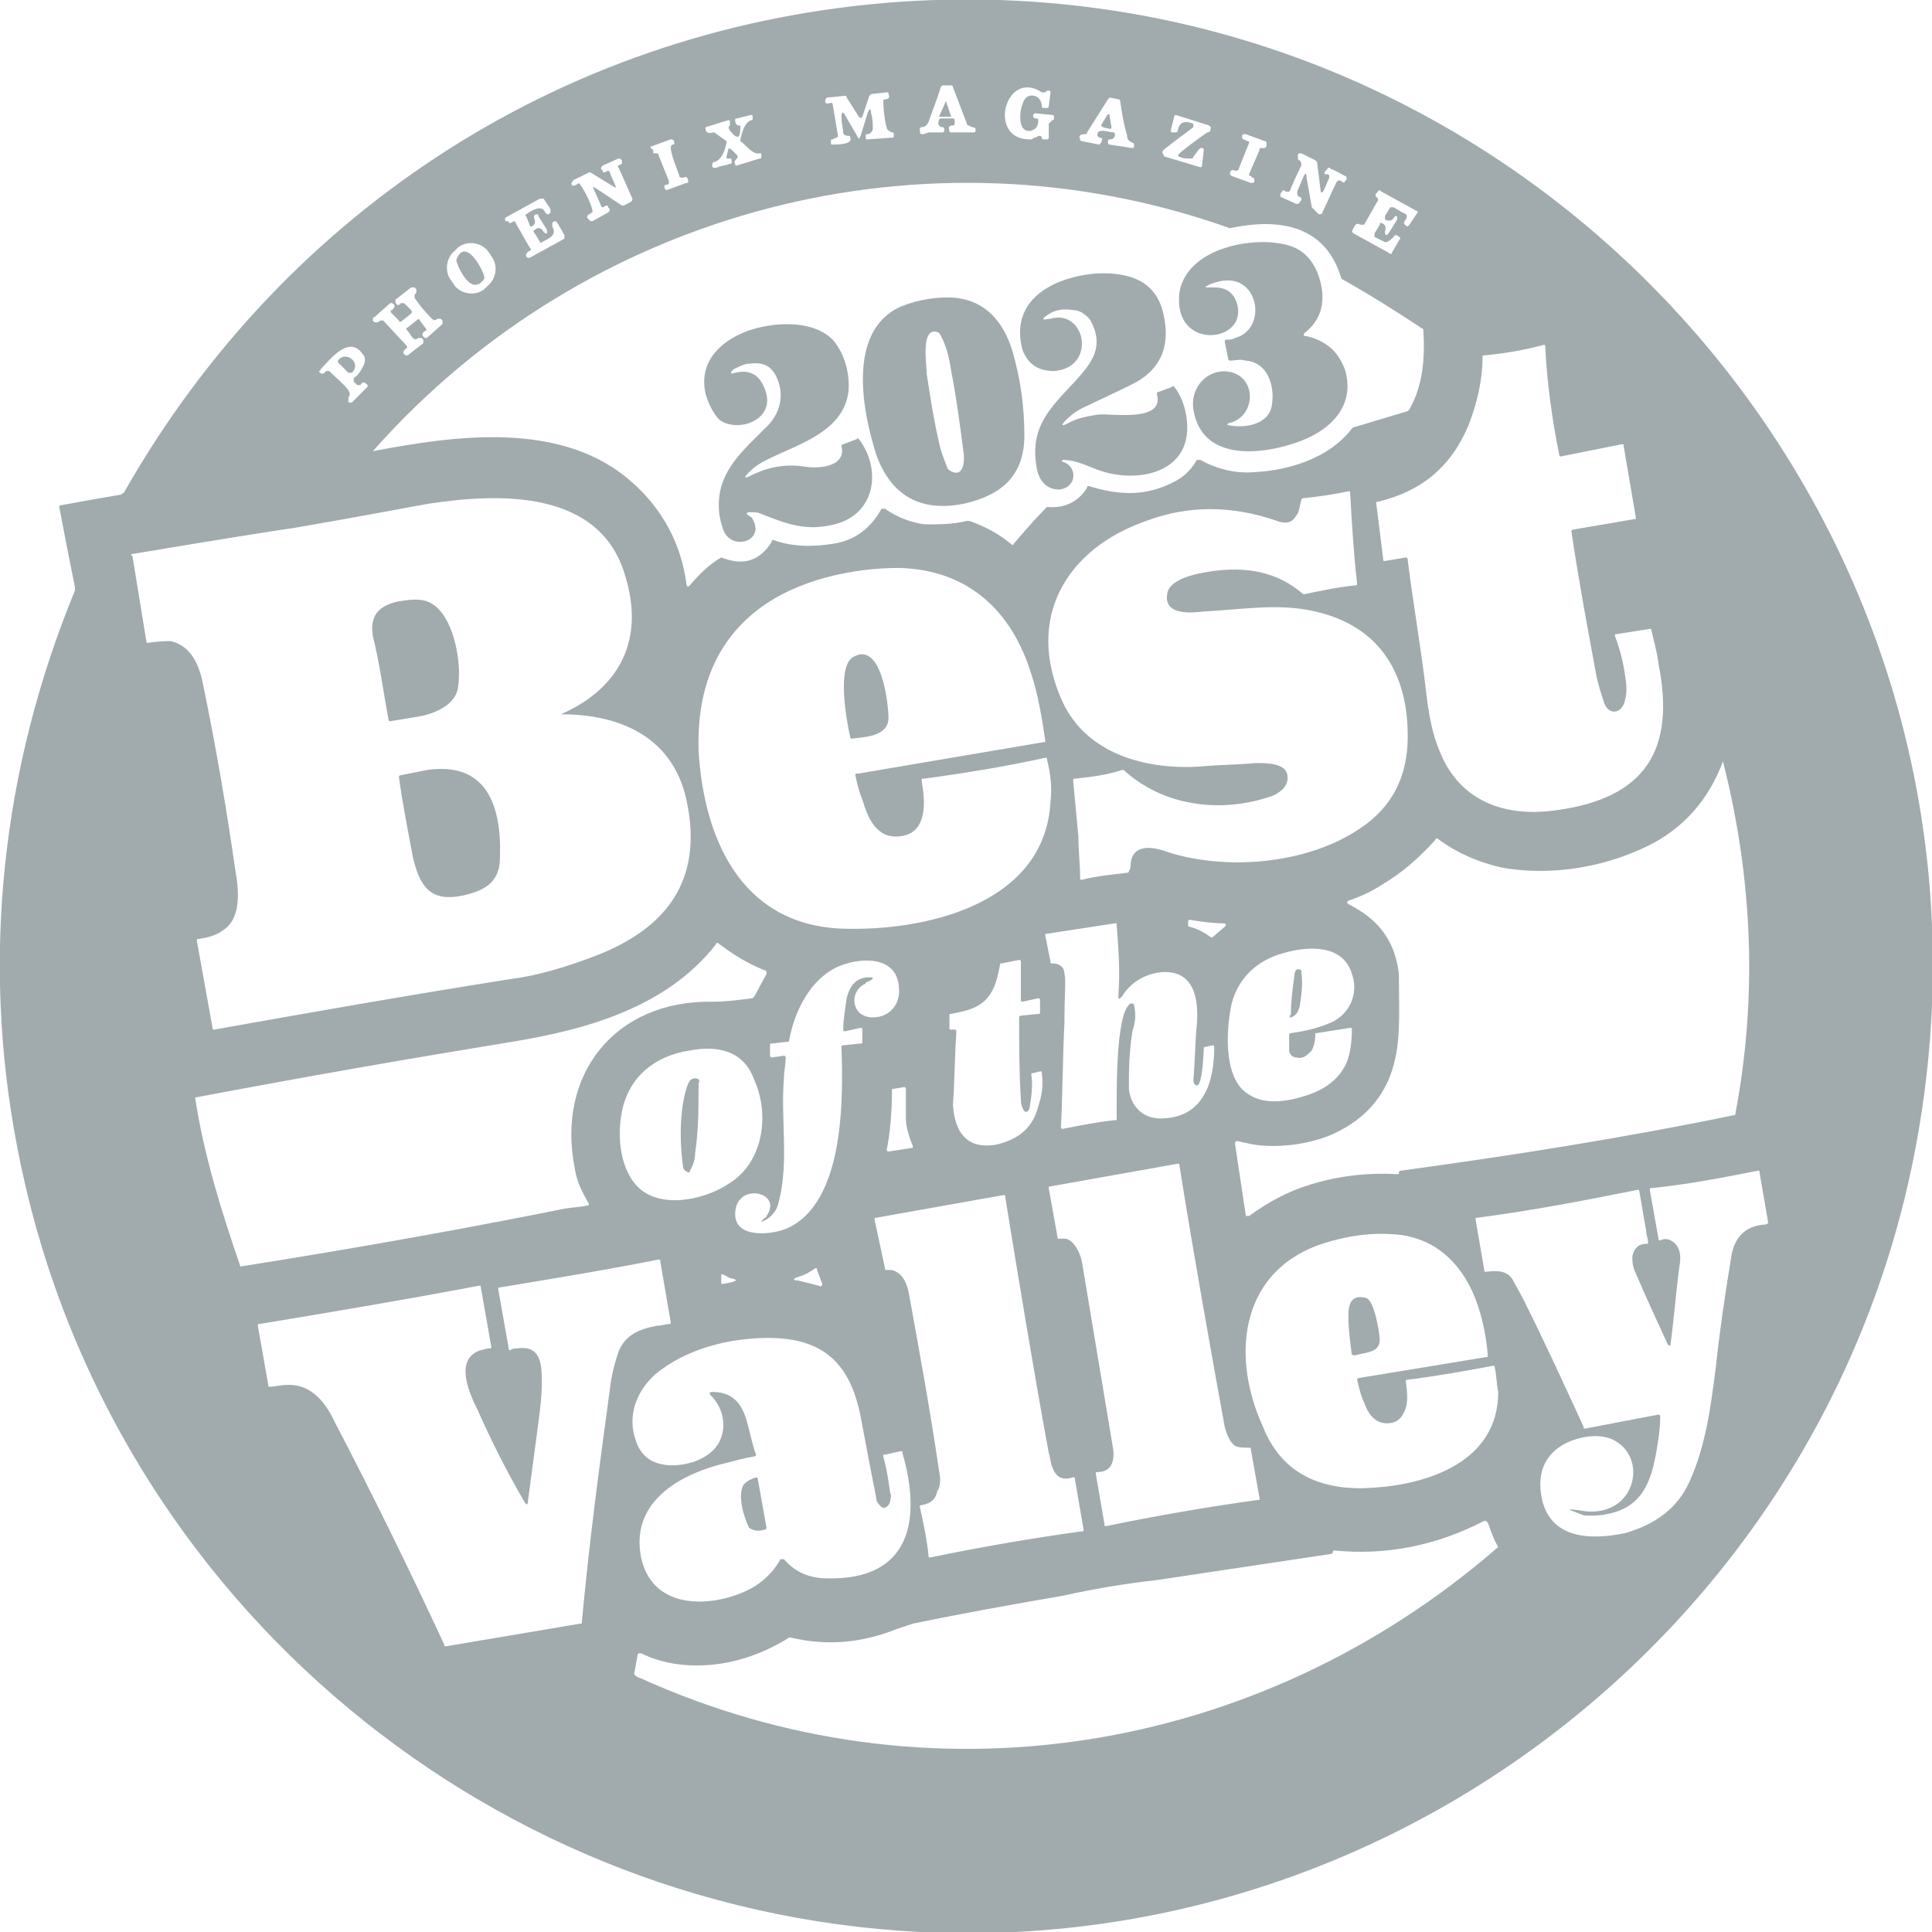 <?xml version="1.0" encoding="UTF-8"?> <svg xmlns="http://www.w3.org/2000/svg" xmlns:xlink="http://www.w3.org/1999/xlink" version="1.1" id="Layer_1" x="0px" y="0px" width="110.9px" height="110.9px" viewBox="0 0 110.9 110.9" xml:space="preserve"> <g> <path fill="#A1ABAE" d="M51.7,0.1C32.8,1.4,16.4,11.9,7.1,28.3c-0.1,0-0.1,0.1-0.2,0.1c-1.2,0.2-2.3,0.4-3.4,0.6c0,0,0,0,0,0 c-0.1,0-0.1,0.1-0.1,0.1c0.3,1.6,0.6,3.1,0.9,4.6c0,0.1,0,0.1,0,0.2C0.1,44.1-1.1,55.1,1,65.9c4.8,25.1,26.3,43.7,51.8,45 c28,1.4,52.9-18.7,57.4-46.4C116,29.2,87.3-2.3,51.7,0.1z M103.9,63.2C103.9,63.2,103.9,63.2,103.9,63.2 C103.9,63.2,103.9,63.2,103.9,63.2z M103.8,63.1C103.8,63.1,103.8,63.1,103.8,63.1C103.8,63.1,103.8,63.1,103.8,63.1z M103.8,63.1 C103.8,63.1,103.8,63.1,103.8,63.1C103.8,63.1,103.8,63.1,103.8,63.1z M103.7,63.1C103.8,63.1,103.8,63.1,103.7,63.1 C103.8,63.1,103.7,63.1,103.7,63.1C103.7,63.1,103.7,63.1,103.7,63.1z M101.2,70.3c-1,0.1-1.6,0.7-1.8,1.7 c-0.4,2.4-0.7,4.5-0.9,6.4C98.2,80.8,97.9,83,97,85c-0.7,1.6-2,2.5-3.7,3c-1.9,0.4-4.3,0.4-4.8-2c-0.3-1.5,0.2-2.7,1.7-3.3 c0.8-0.3,1.8-0.4,2.5,0c1.6,0.9,1.3,3.3-0.4,3.9c-0.5,0.2-1.1,0.2-1.6,0.1c-0.8-0.1-0.8-0.1,0,0.2c0.2,0.1,0.3,0.1,0.5,0.1 c0.3,0,0.7,0,1.1-0.1c2-0.4,2.5-1.9,2.8-3.7c0.1-0.6,0.2-1.2,0.2-1.9c0,0,0,0,0,0c0-0.1-0.1-0.1-0.1-0.1l-4.2,0.8 c-0.1,0-0.1,0-0.1-0.1c-1.1-2.4-2.2-4.8-3.4-7.2c-0.3-0.6-0.6-1.1-0.7-1.3c-0.3-0.4-0.7-0.5-1.5-0.4c0,0,0,0,0,0 c-0.1,0-0.1,0-0.1-0.1l-0.5-2.9c0,0,0,0,0,0c0-0.1,0-0.1,0.1-0.1c3.1-0.4,6.2-1,9.2-1.6c0.1,0,0.1,0,0.1,0.1 c0.1,0.5,0.2,1.2,0.4,2.3c0,0.2,0.1,0.4,0.1,0.6c0,0.1,0,0.1-0.1,0.1c-0.5,0-0.7,0.3-0.8,0.7c0,0.3,0,0.6,0.2,1 c0.6,1.4,1.2,2.7,1.8,4c0.1,0.2,0.2,0.2,0.2,0c0.2-1.5,0.3-2.9,0.5-4.4c0.1-0.5,0.1-1.2-0.5-1.5c-0.2-0.1-0.4-0.1-0.6,0 c0,0,0,0,0,0c-0.1,0-0.1,0-0.1-0.1l-0.5-2.8c0,0,0,0,0,0c0-0.1,0-0.1,0.1-0.1c2-0.2,4.1-0.6,6.1-1c0,0,0,0,0,0c0.1,0,0.1,0,0.1,0.1 l0.5,2.9c0,0,0,0,0,0C101.4,70.3,101.3,70.3,101.2,70.3z M63.9,83.2c-0.6-3.6-1.2-7.2-1.8-10.8c-0.1-0.5-0.5-1.3-1-1.3 c-0.1,0-0.2,0-0.3,0c-0.1,0-0.1,0-0.1-0.1l-0.5-2.8c0-0.1,0-0.1,0.1-0.1l7.3-1.3c0,0,0,0,0,0c0.1,0,0.1,0,0.1,0.1 c0.9,5.6,1.8,10.6,2.6,15c0.1,0.4,0.3,0.9,0.6,1.1c0.2,0.1,0.5,0.1,0.8,0.1c0,0,0,0,0,0c0.1,0,0.1,0,0.1,0.1l0.5,2.8c0,0,0,0,0,0 c0,0.1,0,0.1-0.1,0.1c-2.9,0.4-5.8,0.9-8.7,1.5c0,0,0,0,0,0c-0.1,0-0.1,0-0.1-0.1l-0.5-2.9c0,0,0,0,0,0c0-0.1,0-0.1,0.1-0.1 C63.7,84.5,64,84,63.9,83.2z M53.9,84.4c-0.5-3.4-1.1-6.7-1.7-10c-0.1-0.6-0.3-1.3-1-1.5c-0.1,0-0.2,0-0.3,0c-0.1,0-0.1,0-0.1-0.1 L50.2,70c0-0.1,0-0.1,0.1-0.1l7.3-1.3c0,0,0,0,0,0c0.1,0,0.1,0,0.1,0.1c0.8,4.9,1.6,9.8,2.5,14.7c0.1,0.3,0.1,0.6,0.2,0.8 c0.2,0.6,0.6,0.8,1.2,0.6c0,0,0,0,0,0c0.1,0,0.1,0,0.1,0.1l0.5,2.9c0,0,0,0,0,0c0,0.1,0,0.1-0.1,0.1c-2.9,0.4-5.8,0.9-8.7,1.5 c0,0,0,0,0,0c-0.1,0-0.1,0-0.1-0.1c-0.1-1-0.3-1.9-0.5-2.8c0,0,0,0,0,0c0-0.1,0-0.1,0.1-0.1c0.5-0.1,0.8-0.3,0.9-0.8 C54,85.3,54,84.9,53.9,84.4z M42.9,81.7c-0.3-1.2-0.9-1.8-2-1.8c-0.2,0-0.2,0.1-0.1,0.2c0.5,0.5,0.8,1.2,0.7,2 c-0.2,1.5-1.9,2.1-3.2,2c-0.9-0.1-1.5-0.5-1.8-1.4c-0.5-1.4,0-2.8,1.1-3.8c1.8-1.5,4.3-2.1,6.5-2.1c3.2,0,4.7,1.5,5.3,4.5 c0.3,1.6,0.6,3.2,0.9,4.7c0,0.2,0.1,0.3,0.2,0.4c0.2,0.3,0.5,0.1,0.6-0.2c0-0.2,0.1-0.3,0-0.5c-0.1-0.7-0.2-1.4-0.4-2.1 c0,0,0,0,0,0c0-0.1,0-0.1,0.1-0.1l0.9-0.2c0.1,0,0.1,0,0.1,0.1c1.1,3.8,0.5,7.3-4.3,7.2c-1.1,0-1.9-0.4-2.5-1.1c0,0,0,0,0,0 c-0.1,0-0.1,0-0.2,0c-0.5,0.9-1.3,1.6-2.4,2c-2.1,0.8-5,0.7-5.6-2.1c-0.6-3,1.9-4.6,4.4-5.3c0.8-0.2,1.5-0.4,2.1-0.5 c0.1,0,0.1-0.1,0.1-0.1C43.2,83,43.1,82.4,42.9,81.7z M16.4,79.5c-0.3,0-0.6,0.1-0.9,0.1c0,0,0,0,0,0c-0.1,0-0.1,0-0.1-0.1 l-0.6-3.4c0,0,0,0,0,0c0-0.1,0-0.1,0.1-0.1c4.2-0.7,8.4-1.4,12.6-2.2c0,0,0,0,0,0c0.1,0,0.1,0,0.1,0.1l0.6,3.4c0,0,0,0,0,0 c0,0.1,0,0.1-0.1,0.1c-0.2,0-0.4,0.1-0.5,0.1C26,78,27,80.1,27.4,80.9c0.8,1.8,1.7,3.6,2.7,5.3c0.1,0.2,0.2,0.2,0.2,0 c0.2-1.5,0.4-3,0.6-4.5c0.1-0.8,0.2-1.5,0.2-2.3c0-1,0-2.2-1.4-2c-0.1,0-0.3,0-0.4,0.1c-0.1,0-0.1,0-0.1-0.1l-0.6-3.4c0,0,0,0,0,0 c0-0.1,0-0.1,0.1-0.1c3-0.5,6.1-1,9.1-1.6c0,0,0,0,0,0c0.1,0,0.1,0,0.1,0.1l0.6,3.5c0,0,0,0,0,0c0,0.1,0,0.1-0.1,0.1 c-0.2,0-0.4,0.1-0.7,0.1c-1,0.2-1.8,0.5-2.2,1.5c-0.2,0.6-0.4,1.3-0.5,2.2c-0.6,4.4-1.2,8.9-1.6,13.3c0,0.1,0,0.1-0.1,0.1l-7.7,1.3 c-0.1,0-0.1,0-0.1-0.1c-2-4.3-4.1-8.6-6.3-12.8C18.6,80.3,17.7,79.4,16.4,79.5z M7.6,31.8c4.8-0.8,7.9-1.3,9.3-1.5 c4.1-0.7,6.6-1.2,7.8-1.4c4-0.6,9.8-0.8,11.2,4.2c1.1,3.6-0.3,6.4-3.7,7.9c0,0,0,0,0,0l0,0c0,0,0,0,0,0c3.4,0,6.4,1.3,7.2,4.9 c1,4.6-1.1,7.4-5.3,9c-1.6,0.6-3.2,1.1-4.8,1.3c-5.7,0.9-11.4,1.9-17,2.9c0,0,0,0,0,0c-0.1,0-0.1,0-0.1-0.1l-0.9-5c0,0,0,0,0,0 c0-0.1,0-0.1,0.1-0.1c0.6-0.1,1-0.2,1.4-0.5c1.1-0.7,0.9-2.4,0.7-3.5c-0.5-3.5-1.1-7-1.8-10.4c-0.2-1.1-0.6-2.4-1.9-2.7 c-0.2,0-0.7,0-1.3,0.1c0,0,0,0,0,0c-0.1,0-0.1,0-0.1-0.1l-0.8-4.9c0,0,0,0,0,0C7.5,31.9,7.5,31.8,7.6,31.8z M7.2,51.2 C7.2,51.2,7.2,51.2,7.2,51.2C7.2,51.2,7.2,51.2,7.2,51.2z M7.2,51.2C7.2,51.2,7.2,51.2,7.2,51.2C7.2,51.2,7.2,51.2,7.2,51.2z M7.3,51.1C7.3,51.1,7.2,51.1,7.3,51.1C7.2,51.1,7.3,51.1,7.3,51.1z M10.6,73.2C10.6,73.2,10.6,73.3,10.6,73.2 C10.6,73.3,10.6,73.2,10.6,73.2z M10.6,73.3C10.6,73.3,10.6,73.3,10.6,73.3C10.6,73.3,10.6,73.3,10.6,73.3z M10.6,73.2 C10.6,73.2,10.6,73.2,10.6,73.2C10.6,73.2,10.6,73.2,10.6,73.2z M11.2,63c6.9-1.3,12.1-2.2,18.2-3.2c4.3-0.7,8.9-2,11.7-5.6 c0,0,0,0,0,0c0-0.1,0.1-0.1,0.2,0c0.8,0.6,1.6,1.1,2.6,1.5c0,0,0,0,0,0c0.1,0,0.1,0.1,0.1,0.2l-0.7,1.3c0,0-0.1,0.1-0.1,0.1 c-0.8,0.1-1.5,0.2-2.3,0.2c-5.6-0.1-9,4.2-7.9,9.6c0.1,0.7,0.4,1.3,0.8,2c0,0,0,0,0,0c0,0.1,0,0.1-0.1,0.1 c-0.4,0.1-0.9,0.1-1.4,0.2c-0.5,0.1-1,0.2-1.5,0.3c-5.6,1.1-11.3,2.1-17,3C12.7,69.5,11.7,66.3,11.2,63z M49.1,44.5 c0.1,0.5,0.2,0.9,0.4,1.4c0.3,1,0.8,2.3,2.2,2.1c1.6-0.2,1.4-2.1,1.2-3.2c0,0,0,0,0,0c0-0.1,0-0.1,0.1-0.1c2.3-0.3,4.7-0.7,7-1.2 c0.1,0,0.1,0,0.1,0.1c0.2,0.8,0.3,1.6,0.2,2.4c-0.3,6-7.4,7.5-12.1,7.3c-5.7-0.3-7.8-5.2-8.1-10.2c-0.1-3.2,0.8-6.1,3.4-8.1 c2.2-1.7,5.4-2.4,8.1-2.4c4,0.1,6.5,2.5,7.6,6.1c0.4,1.2,0.6,2.5,0.8,3.8c0,0.1,0,0.1-0.1,0.1l-10.6,1.8c0,0,0,0,0,0 C49.1,44.4,49.1,44.4,49.1,44.5z M69.1,35.1c2.1-0.1,4.3-0.5,6.4,0c3.5,0.8,5.2,3.3,5.3,6.8c0.1,2.5-0.8,4.4-2.8,5.7 c-3,2-7.6,2.4-11,1.3c-0.8-0.3-2-0.5-2.1,0.7c0,0.1,0,0.3-0.1,0.4c0,0.1-0.1,0.1-0.1,0.1c-0.9,0.1-1.8,0.2-2.6,0.4c0,0,0,0,0,0 c-0.1,0-0.1,0-0.1-0.1c0-0.8-0.1-1.6-0.1-2.4c-0.1-1.1-0.2-2.1-0.3-3.2c0,0,0,0,0,0c0-0.1,0-0.1,0.1-0.1c0.9-0.1,1.8-0.2,2.7-0.5 c0,0,0.1,0,0.1,0c2.3,2.1,5.6,2.5,8.5,1.5c0.5-0.2,1-0.6,0.9-1.2c-0.1-0.7-1.2-0.7-1.8-0.7c-1.1,0.1-2.2,0.1-3.2,0.2 c-3.1,0.2-6.5-0.7-7.9-3.7c-2.2-4.8,0.2-8.8,4.8-10.4c2.4-0.9,4.9-0.9,7.5,0c0.5,0.2,0.9,0.1,1.1-0.3c0.2-0.2,0.2-0.6,0.3-0.9 c0-0.1,0.1-0.1,0.1-0.1c0.9-0.1,1.7-0.2,2.6-0.4c0,0,0,0,0,0c0.1,0,0.1,0,0.1,0.1c0.1,1.7,0.2,3.5,0.4,5.2c0,0,0,0,0,0 c0,0.1,0,0.1-0.1,0.1c-1,0.1-1.9,0.3-2.9,0.5c0,0-0.1,0-0.1,0c-1.5-1.3-3.3-1.6-5.3-1.3c-0.7,0.1-2.4,0.4-2.5,1.3 C66.8,35.3,68.3,35.2,69.1,35.1z M84.3,24.4c0.5-1.3,0.8-2.6,0.8-3.9c0-0.1,0-0.1,0.1-0.1c1.1-0.1,2.3-0.3,3.4-0.6c0,0,0,0,0,0 c0.1,0,0.1,0,0.1,0.1c0.1,2.1,0.4,4.2,0.8,6.2c0,0,0,0,0,0c0,0.1,0.1,0.1,0.1,0.1l3.5-0.7c0,0,0,0,0,0c0.1,0,0.1,0,0.1,0.1l0.7,4.1 c0,0,0,0,0,0c0,0.1,0,0.1-0.1,0.1l-3.5,0.6c0,0,0,0,0,0c-0.1,0-0.1,0.1-0.1,0.1c0.4,2.7,0.9,5.4,1.4,8.1c0.1,0.6,0.3,1.2,0.5,1.8 c0.2,0.5,0.7,0.6,1,0.2c0.3-0.4,0.3-1.2,0.2-1.7c-0.1-0.8-0.3-1.6-0.6-2.4c0,0,0,0,0,0c0-0.1,0-0.1,0.1-0.1l1.9-0.3 c0.1,0,0.1,0,0.1,0.1c0.1,0.5,0.3,1.1,0.4,1.9c1,5-0.8,7.7-5.8,8.4c-2.7,0.4-5.2-0.3-6.5-2.8c-0.7-1.4-0.9-2.7-1.1-4.5 c-0.3-2.4-0.7-4.7-1-7.1c0,0,0,0,0,0c0-0.1-0.1-0.1-0.1-0.1l-1.2,0.2c0,0,0,0,0,0c-0.1,0-0.1,0-0.1-0.1L79,28.9 c0-0.1,0-0.1,0.1-0.1C81.6,28.2,83.3,26.8,84.3,24.4z M92.5,22.1C92.5,22.1,92.5,22.1,92.5,22.1C92.5,22.1,92.5,22.1,92.5,22.1z M92.5,22.1C92.5,22.1,92.5,22.1,92.5,22.1C92.5,22.1,92.5,22.1,92.5,22.1z M92.5,22.1C92.5,22.1,92.6,22.2,92.5,22.1 C92.6,22.2,92.5,22.1,92.5,22.1z M74,60.3c0,0.2,0.2,0.4,0.4,0.4c0.4,0.1,0.6-0.1,0.9-0.4c0.1-0.2,0.2-0.5,0.2-0.9 c0-0.1,0-0.1,0.1-0.1l1.9-0.3c0,0,0,0,0,0c0.1,0,0.1,0,0.1,0.1c0,0.7-0.1,1.4-0.3,1.9c-0.6,1.3-1.8,1.8-3.1,2.1 c-1,0.2-1.9,0.2-2.7-0.4c-1.3-1-1.1-3.7-0.8-5.1c0.4-1.5,1.5-2.5,3-2.9c1.4-0.4,3.4-0.5,3.9,1.2c0.4,1.1-0.1,2.3-1.2,2.8 c-0.7,0.3-1.5,0.5-2.3,0.6c-0.1,0-0.1,0.1-0.1,0.1L74,60.3z M65.1,57.7C65.1,57.7,65.1,57.7,65.1,57.7c0-0.1-0.1-0.1-0.2-0.1 c-0.9,0.5-0.8,5.5-0.8,6.6c0,0.1,0,0.1-0.1,0.1c-1,0.1-2,0.3-3,0.5c0,0,0,0,0,0c-0.1,0-0.1-0.1-0.1-0.1c0.1-2,0.1-4,0.2-6 c0-1.6,0.1-2.5,0-2.8c0-0.4-0.3-0.6-0.7-0.6c0,0,0,0,0,0c-0.1,0-0.1,0-0.1-0.1L60,53.7c0-0.1,0-0.1,0.1-0.1L64,53c0,0,0,0,0,0 c0.1,0,0.1,0,0.1,0.1c0.1,1.3,0.2,2.6,0.1,4c0,0.3,0,0.3,0.2,0.1c0.5-0.8,1.3-1.3,2.3-1.4c1.9-0.1,2.1,1.6,2,3 c-0.1,1-0.1,2.1-0.2,3.2c0,0.2,0.1,0.3,0.2,0.3c0.3,0.1,0.4-1.9,0.4-2.1c0-0.1,0-0.1,0.1-0.1l0.4-0.1c0,0,0,0,0,0 c0.1,0,0.1,0.1,0.1,0.1c0,2-0.6,4.1-3.1,4.1c-1,0-1.7-0.7-1.8-1.7c0-0.9,0-2,0.2-3.3C65.2,58.6,65.2,58.2,65.1,57.7z M69.6,53.8 c0,0-0.1,0-0.1,0c-0.4-0.3-0.8-0.5-1.2-0.6c-0.1,0-0.1-0.1-0.1-0.1l0-0.2c0,0,0,0,0,0c0-0.1,0.1-0.1,0.1-0.1 c0.6,0.1,1.3,0.2,1.9,0.2c0.2,0,0.2,0.1,0.1,0.2L69.6,53.8z M54.9,59.2c0-0.1-0.1-0.1-0.1-0.1l-0.2,0c0,0,0,0,0,0 c-0.1,0-0.1,0-0.1-0.1l0-0.7c0-0.1,0-0.1,0.1-0.1c0.5-0.1,1-0.2,1.4-0.4c1-0.5,1.2-1.4,1.4-2.4c0-0.1,0-0.1,0.1-0.1l1-0.2 c0,0,0,0,0,0c0.1,0,0.1,0.1,0.1,0.1v2.2c0,0,0,0,0,0c0,0.1,0.1,0.1,0.1,0.1l0.9-0.2c0,0,0,0,0,0c0.1,0,0.1,0.1,0.1,0.1v0.7 c0,0.1,0,0.1-0.1,0.1l-1,0.1c-0.1,0-0.1,0.1-0.1,0.1c0,1.6,0,3.2,0.1,4.7c0,0.1,0,0.3,0.1,0.5c0.1,0.3,0.3,0.3,0.4,0 c0.1-0.6,0.2-1.3,0.1-1.9c0-0.1,0-0.1,0.1-0.1l0.4-0.1c0,0,0,0,0,0c0.1,0,0.1,0,0.1,0.1c0.1,0.7,0,1.3-0.2,1.9 c-0.3,1.2-1.1,1.9-2.4,2.2c-1.7,0.3-2.4-0.7-2.5-2.3C54.8,62.1,54.8,60.6,54.9,59.2C54.9,59.2,54.9,59.2,54.9,59.2z M49.9,56.1 c-0.7,0-1.1,0.4-1.3,1.2c-0.1,0.7-0.2,1.3-0.2,1.8c0,0,0,0,0,0c0,0.1,0.1,0.1,0.1,0.1l0.9-0.2c0,0,0,0,0,0c0.1,0,0.1,0.1,0.1,0.1 l0,0.7c0,0.1,0,0.1-0.1,0.1l-1,0.1c-0.1,0-0.1,0.1-0.1,0.1c0.1,2.9,0.2,8.9-3.1,10.4c-0.9,0.4-3,0.6-3-0.8c0-1.9,2.8-1.3,1.8,0.1 c0,0.1-0.1,0.1-0.1,0.1c-0.3,0.3-0.3,0.3,0.1,0.1c0.3-0.2,0.6-0.5,0.7-1c0.6-2.3,0.1-4.8,0.3-7.1c0-0.4,0.1-0.8,0.1-1.2 c0,0,0,0,0,0c0-0.1-0.1-0.1-0.1-0.1l-0.7,0.1c0,0,0,0,0,0c-0.1,0-0.1-0.1-0.1-0.1V60c0-0.1,0-0.1,0.1-0.1l0.9-0.1 c0.1,0,0.1,0,0.1-0.1c0.3-1.6,1.1-3.2,2.4-4c1.1-0.7,3.8-1.1,3.9,1c0.1,0.9-0.5,1.7-1.5,1.7c-1.2,0-1.4-1.4-0.5-1.9 c0,0,0.1,0,0.1-0.1C50.2,56.2,50.2,56.1,49.9,56.1z M47.2,73.7C47.2,73.7,47.2,73.7,47.2,73.7c0,0.1-0.1,0.2-0.2,0.1 c-0.4-0.1-0.8-0.2-1.2-0.3c-0.3,0-0.3-0.1,0-0.2c0.4-0.1,0.7-0.3,1-0.5c0,0,0,0,0,0c0.1,0,0.1,0,0.1,0.1L47.2,73.7z M41.9,67.9 c-1.3,0.9-3.7,1.5-5.1,0.4c-1.2-1-1.4-3-1.1-4.5c0.4-2,1.9-3.2,3.9-3.5c1.6-0.3,3.1,0,3.7,1.7C44.2,64,43.8,66.7,41.9,67.9z M42,73.6l-0.5,0.1c-0.1,0-0.1,0-0.1-0.1l0-0.3c0-0.2,0-0.2,0.2-0.1c0.2,0.1,0.3,0.2,0.5,0.2C42.3,73.5,42.3,73.5,42,73.6z M51.2,62.6c0-0.1,0-0.1,0.1-0.1l0.6-0.1c0,0,0,0,0,0c0.1,0,0.1,0.1,0.1,0.1c0,0.7,0,1.3,0,1.7c0,0.5,0.2,1.1,0.4,1.6c0,0,0,0,0,0 c0,0.1,0,0.1-0.1,0.1l-1.3,0.2c0,0,0,0,0,0c-0.1,0-0.1-0.1-0.1-0.1C51.1,65,51.2,63.8,51.2,62.6z M75.6,71.5 c1.7-0.6,3.3-0.8,4.9-0.6c1.9,0.3,3.2,1.5,4,3.2c0.5,1.1,0.8,2.4,0.9,3.7c0,0.1,0,0.1-0.1,0.1L78,79.1c0,0,0,0,0,0 c-0.1,0-0.1,0.1-0.1,0.1c0.1,0.4,0.2,0.9,0.4,1.3c0.2,0.6,0.6,1.2,1.3,1.2c0.6,0,0.9-0.3,1.1-0.9c0.1-0.3,0.1-0.8,0-1.5 c0-0.1,0-0.1,0.1-0.1c1.6-0.2,3.3-0.5,4.9-0.8c0.1,0,0.1,0,0.1,0.1c0.1,0.4,0.1,0.9,0.2,1.4c0,4-4,5.3-7.2,5.5 c-2.8,0.2-5.2-0.7-6.3-3.5C70.7,78,71.1,73.2,75.6,71.5z M99.6,64c-6.3,1.3-12.6,2.3-19.2,3.2c0,0-0.1,0-0.1,0.1l0,0c0,0,0,0,0,0 c0,0.1,0,0.1-0.1,0.1c-1.7-0.1-3.4,0.1-5,0.6c-1.3,0.4-2.4,1-3.5,1.8c0,0,0,0-0.1,0c-0.1,0-0.1,0-0.1-0.1l-0.6-4c0,0,0,0,0-0.1 c0-0.1,0.1-0.1,0.1-0.1c0.2,0,0.3,0.1,0.5,0.1c1.5,0.4,3.7,0.1,5-0.5c2-0.9,3.2-2.4,3.6-4.4c0.3-1.3,0.2-3.1,0.2-4.6 c0-0.4-0.1-0.9-0.3-1.5c-0.5-1.3-1.4-2.1-2.6-2.7c-0.1-0.1-0.1-0.1,0-0.2c0.6-0.2,1.3-0.5,1.9-0.9c1.2-0.7,2.2-1.6,3.1-2.6 c0-0.1,0.1-0.1,0.2,0c1.1,0.8,2.3,1.3,3.6,1.6c2.8,0.5,5.8,0,8.3-1.2c2.1-1,3.6-2.7,4.4-4.9C100.6,50.4,100.9,57.2,99.6,64z M97.8,32.9C97.8,32.9,97.8,33,97.8,32.9C97.8,33,97.8,33,97.8,32.9C97.7,32.9,97.8,32.9,97.8,32.9z M97.8,32.9 C97.8,32.9,97.8,32.9,97.8,32.9C97.8,32.9,97.8,32.9,97.8,32.9z M97.8,32.9C97.8,32.9,97.8,32.9,97.8,32.9 C97.8,32.9,97.8,32.9,97.8,32.9z M97.8,32.8C97.8,32.8,97.8,32.8,97.8,32.8C97.8,32.8,97.8,32.8,97.8,32.8z M98.2,32.7 C98.2,32.7,98.2,32.7,98.2,32.7C98.2,32.7,98.2,32.7,98.2,32.7z M98.2,32.7C98.2,32.7,98.2,32.7,98.2,32.7 C98.2,32.7,98.2,32.7,98.2,32.7z M98.1,32.8C98.1,32.8,98.1,32.7,98.1,32.8C98.1,32.7,98.1,32.8,98.1,32.8z M98.2,32.6 C98.2,32.6,98.2,32.6,98.2,32.6C98.2,32.6,98.2,32.6,98.2,32.6C98.2,32.6,98.2,32.6,98.2,32.6z M96.3,21.5 C96.3,21.5,96.3,21.5,96.3,21.5C96.3,21.5,96.3,21.5,96.3,21.5z M96.3,21.5C96.2,21.5,96.2,21.5,96.3,21.5 C96.2,21.5,96.2,21.5,96.3,21.5z M96.1,21.4C96.2,21.4,96.2,21.4,96.1,21.4C96.2,21.4,96.1,21.4,96.1,21.4 C96.1,21.4,96.1,21.4,96.1,21.4z M96.2,21.4C96.2,21.4,96.2,21.4,96.2,21.4C96.2,21.4,96.2,21.4,96.2,21.4z M92.6,22.2 C92.6,22.2,92.6,22.2,92.6,22.2C92.6,22.2,92.6,22.2,92.6,22.2C92.6,22.2,92.6,22.2,92.6,22.2z M92,15.5C92,15.5,92,15.5,92,15.5 C92,15.5,92,15.5,92,15.5z M92,15.4C92,15.4,92,15.4,92,15.4C92,15.4,92,15.4,92,15.4z M92,15.4C92,15.4,92,15.4,92,15.4 C92,15.4,92,15.4,92,15.4z M91.9,15.4C91.9,15.4,91.9,15.4,91.9,15.4C91.9,15.4,91.9,15.4,91.9,15.4C91.9,15.4,91.9,15.4,91.9,15.4 z M78.1,12.9C78.1,12.9,78.1,12.9,78.1,12.9c0.1,0,0.1,0,0.2,0l0.8-1.4c0,0,0-0.1,0-0.1l-0.1-0.1c0,0-0.1-0.1,0-0.2l0.1-0.1 c0-0.1,0.1-0.1,0.2,0l2,1.1c0,0,0,0,0,0c0.1,0,0.1,0.1,0,0.2l-0.4,0.6c0,0-0.1,0.1-0.1,0.1c-0.2-0.1-0.3-0.2-0.1-0.4 c0.1-0.2,0.1-0.3-0.2-0.4l-0.5-0.3c-0.1,0-0.1,0-0.2,0l-0.3,0.5c0,0.1,0,0.1,0,0.2c0.2,0.1,0.4,0.1,0.5-0.1c0,0,0.1-0.1,0.1-0.1 c0.1,0,0.1,0,0.1,0.1c0,0,0,0.1,0,0.1l-0.5,0.8c0,0-0.1,0.1-0.1,0.1c-0.3-0.1,0.2-0.5-0.3-0.7c-0.1,0-0.1,0-0.1,0.1l-0.3,0.5 c0,0.1,0,0.1,0,0.2l0.6,0.3c0,0,0.1,0,0.1,0c0.2-0.1,0.3-0.2,0.4-0.3c0,0,0,0,0,0c0-0.1,0.1-0.1,0.2-0.1l0.1,0.1c0,0,0,0,0,0 c0.1,0,0.1,0.1,0,0.2l-0.4,0.7c0,0.1-0.1,0.1-0.2,0l-2-1.1c0,0-0.1-0.1-0.1-0.1C77.8,12.8,77.9,12.8,78.1,12.9z M73.5,11.1l0.1-0.1 c0,0,0,0,0,0c0-0.1,0.1-0.1,0.2,0c0.1,0,0.1,0,0.2,0c0,0,0.1-0.1,0.1-0.2c0.3-0.7,0.5-1.1,0.6-1.3c0-0.1,0-0.2-0.1-0.3c0,0,0,0,0,0 c-0.1,0-0.1-0.1-0.1-0.2l0-0.1c0,0,0,0,0,0c0-0.1,0.1-0.1,0.2-0.1l0.8,0.4c0,0,0.1,0.1,0.1,0.1l0.2,1.6c0,0.2,0.1,0.2,0.2,0 l0.3-0.7c0,0,0-0.1,0-0.1c0-0.1-0.1-0.1-0.2-0.1c0,0,0,0,0,0c-0.1,0-0.1-0.1,0-0.2l0.1-0.1c0,0,0,0,0,0c0-0.1,0.1-0.1,0.2,0 c0.3,0.1,0.6,0.3,0.8,0.4c0,0,0,0,0,0c0.1,0,0.1,0.1,0.1,0.2l-0.1,0.1c0,0,0,0,0,0c0,0.1-0.1,0.1-0.2,0c-0.1-0.1-0.3,0-0.3,0.1 c-0.3,0.6-0.5,1.1-0.8,1.7c0,0,0,0,0,0c0,0.1-0.1,0.1-0.2,0.1L75.4,12c0,0-0.1-0.1-0.1-0.1L75,10.2c0-0.3-0.1-0.3-0.2,0 c-0.1,0.2-0.2,0.5-0.3,0.7c-0.1,0.2,0,0.4,0.1,0.4c0,0,0,0,0,0c0.1,0,0.1,0.1,0.1,0.2l-0.1,0.1c0,0.1-0.1,0.1-0.2,0.1l-0.9-0.4 c0,0,0,0,0,0C73.5,11.2,73.5,11.1,73.5,11.1z M70.9,9.8C70.9,9.9,70.9,9.9,70.9,9.8c0.1,0,0.2,0,0.2-0.1l0.6-1.5 c0-0.1,0-0.1-0.1-0.1L71.4,8c-0.1,0-0.1-0.1-0.1-0.1l0-0.1c0-0.1,0.1-0.1,0.2-0.1l1.1,0.4c0,0,0,0,0,0c0.1,0,0.1,0.1,0.1,0.2l0,0.1 c0,0-0.1,0.1-0.1,0.1l-0.2,0c-0.1,0-0.1,0-0.1,0.1L71.7,10c0,0.1,0,0.1,0.1,0.1l0.1,0.1c0.1,0,0.1,0.1,0.1,0.1l0,0.1 c0,0.1-0.1,0.1-0.2,0.1l-1.1-0.4c0,0-0.1-0.1-0.1-0.1C70.6,9.8,70.7,9.7,70.9,9.8z M66.8,8.6c0.6-0.5,1.2-0.9,1.7-1.3c0,0,0,0,0,0 c0-0.1,0-0.1,0-0.2C68,6.9,67.7,7,67.6,7.5c0,0,0,0,0,0c0,0.1-0.1,0.1-0.2,0.1l-0.1,0c-0.1,0-0.1-0.1-0.1-0.1l0.2-0.8 c0-0.1,0.1-0.1,0.1-0.1l1.9,0.6c0,0,0.1,0.1,0.1,0.1c0,0.1,0,0.3-0.2,0.3c-0.6,0.4-1.1,0.8-1.6,1.2c-0.1,0.1-0.1,0.2,0,0.2 c0.2,0.1,0.4,0.1,0.7,0.1c0,0,0.1,0,0.1-0.1l0.3-0.4c0,0,0.1-0.1,0.1-0.1l0.1,0c0,0,0,0,0,0c0.1,0,0.1,0.1,0.1,0.1L69,9.5 c0,0.1-0.1,0.1-0.1,0.1l-2-0.6c-0.1,0-0.1-0.1-0.1-0.1C66.7,8.8,66.7,8.7,66.8,8.6z M62.3,7.7c0.1,0,0.1,0,0.1-0.1l1.2-1.9 c0,0,0.1-0.1,0.1-0.1l0.5,0.1c0,0,0.1,0,0.1,0.1c0.1,0.7,0.2,1.3,0.4,2c0,0.2,0.1,0.3,0.3,0.4c0.1,0,0.1,0.1,0.1,0.1l0,0.1 c0,0.1-0.1,0.1-0.1,0.1l-1.3-0.2c-0.1,0-0.1-0.1-0.1-0.1l0-0.1c0-0.1,0.1-0.1,0.1-0.1c0.2,0,0.3-0.1,0.3-0.3c0,0,0-0.1-0.1-0.1 c-0.2,0-1-0.3-0.9,0.2c0,0,0.1,0.1,0.1,0.1c0.2,0,0.2,0.1,0.1,0.3c0,0-0.1,0.1-0.1,0.1l-1-0.2C62,8.1,62,8,62,8 C61.9,7.8,62,7.7,62.3,7.7z M59.8,5.3c0,0,0.1,0,0.2,0c0.1-0.1,0.1-0.1,0.2-0.1c0,0,0,0,0,0c0.1,0,0.1,0.1,0.1,0.1l-0.1,0.8 c0,0.1-0.1,0.1-0.1,0.1l-0.2,0c-0.1,0-0.1-0.1-0.1-0.1c0-0.5-0.5-0.8-0.9-0.5c-0.4,0.4-0.6,2.1,0.3,1.9c0.3-0.1,0.4-0.3,0.4-0.6 c0-0.1-0.1-0.1-0.1-0.1c-0.2,0-0.2-0.1-0.2-0.2c0,0,0.1-0.1,0.1-0.1l1,0.1c0,0,0,0,0,0c0.1,0,0.1,0.1,0.1,0.1l0,0.1 c0,0,0,0.1-0.1,0.1l-0.1,0.1c0,0-0.1,0.1-0.1,0.1l0,0.8c0,0,0,0,0,0c0,0.1-0.1,0.1-0.1,0.1l-0.2,0c-0.1,0-0.1-0.1-0.1-0.1l0,0 c0-0.1-0.1-0.1-0.2-0.1c0,0-0.1,0.1-0.2,0.1c-0.1,0-0.1,0.1-0.2,0.1C56.6,8.1,57.7,3.9,59.8,5.3z M52.8,7.4c0-0.1,0.1-0.1,0.1-0.1 c0.2,0,0.3-0.1,0.4-0.3c0.2-0.6,0.5-1.3,0.7-2c0,0,0.1-0.1,0.1-0.1l0.5,0c0,0,0.1,0,0.1,0.1l0.8,2.1c0,0,0,0.1,0.1,0.1l0.2,0.1 C56,7.3,56,7.4,56,7.4v0.1c0,0.1-0.1,0.1-0.1,0.1l-1.3,0c-0.1,0-0.1,0-0.1-0.1c-0.1-0.2,0-0.3,0.2-0.3c0,0,0,0,0,0 c0.1,0,0.1-0.1,0.1-0.1l0-0.2c0-0.1-0.1-0.1-0.1-0.1h-0.7c0,0-0.1,0-0.1,0.1c-0.1,0.2,0,0.4,0.2,0.4c0,0,0,0,0,0 c0.1,0,0.1,0.1,0.1,0.1l0,0.1c0,0.1-0.1,0.1-0.1,0.1c-0.3,0-0.6,0-0.8,0C52.8,7.8,52.8,7.7,52.8,7.4z M70.6,13.1 c2.8-0.6,5.5-0.2,6.4,2.9c1.6,0.9,3.2,1.9,4.7,2.9c0.1,1.6,0,3.2-0.8,4.6c0,0,0,0-0.1,0.1l-3,0.9c-0.1,0-0.2,0.1-0.2,0.1 C76.3,26.3,74,27,72,27.1c-1.1,0.1-2.2-0.2-3.1-0.7c-0.1,0-0.1,0-0.2,0c-0.4,0.7-0.9,1.1-1.6,1.4c-1.5,0.7-3,0.6-4.6,0.1 c-0.1,0-0.1,0-0.1,0.1c-0.5,0.8-1.3,1.2-2.3,1.1c-0.7,0.7-1.3,1.4-1.9,2.1c0,0,0,0,0,0c0,0.1-0.1,0.1-0.2,0 c-0.6-0.5-1.3-0.9-2.1-1.2c-0.2-0.1-0.3-0.1-0.4-0.1c-0.8,0.2-1.6,0.2-2.4,0.2c-0.8-0.1-1.6-0.4-2.3-0.9c0,0,0,0,0,0 c-0.1,0-0.1,0-0.2,0c-0.6,1.1-1.5,1.8-2.7,2c-1.2,0.2-2.4,0.2-3.5-0.2c-0.1,0-0.1,0-0.1,0.1c-0.7,1.1-1.6,1.4-2.9,0.9 c-0.7,0.4-1.3,1-1.8,1.6c-0.1,0.1-0.2,0.1-0.2-0.1c-0.3-2.3-1.4-4.3-3.1-5.8c-4-3.6-10.2-2.7-14.9-1.8C33.7,12,53.2,6.9,70.6,13.1z M47.4,5.7c0-0.1,0.1-0.1,0.1-0.1l1-0.1c0,0,0.1,0,0.1,0.1l0.7,1.1c0.1,0.1,0.1,0.1,0.2,0l0.4-1.2c0,0,0.1-0.1,0.1-0.1l0.9-0.1 c0.1,0,0.1,0,0.1,0.1c0.1,0.2,0,0.3-0.2,0.3c0,0,0,0,0,0c-0.1,0-0.1,0.1-0.1,0.1c0,0.3,0.1,1.6,0.3,1.7c0.1,0,0.1,0.1,0.2,0.1 c0,0,0,0,0,0c0.1,0,0.1,0,0.1,0.1l0,0.1c0,0.1,0,0.1-0.1,0.1L49.8,8c0,0,0,0,0,0c-0.1,0-0.1,0-0.1-0.1l0-0.1c0-0.1,0-0.1,0.1-0.1 c0.1,0,0.1,0,0.2-0.1c0,0,0.1-0.1,0.1-0.2c0-0.3,0-0.6-0.1-0.9c0-0.3-0.1-0.3-0.2,0l-0.4,1.3c-0.1,0.2-0.1,0.2-0.2,0l-0.7-1.2 c-0.1-0.2-0.2-0.2-0.2,0.1c0,0.4,0.1,0.7,0.1,0.9c0,0.1,0.1,0.2,0.3,0.2c0.1,0,0.1,0,0.1,0.1c0.2,0.4-0.8,0.4-1,0.4c0,0,0,0,0,0 c-0.1,0-0.1,0-0.1-0.1l0-0.1c0-0.1,0-0.1,0.1-0.1l0.2-0.1c0.1,0,0.1-0.1,0.1-0.1L47.8,6c0,0,0,0,0,0c0-0.1-0.1-0.1-0.1-0.1 C47.4,6,47.3,5.9,47.4,5.7z M40.5,7.3l1.3-0.4c0.1,0,0.1,0,0.1,0.1l0,0.1c0,0.1,0,0.1,0,0.1c-0.1,0.1-0.1,0.1,0,0.3 C42.3,8,42.5,8,42.5,7.3c0-0.1,0-0.1-0.1-0.1c-0.1,0-0.2-0.1-0.2-0.3c0-0.1,0-0.1,0.1-0.1l0.8-0.2c0,0,0,0,0,0c0.1,0,0.1,0,0.1,0.1 l0,0.1c0,0.1,0,0.1-0.1,0.1c-0.4,0.2-0.5,0.7-0.6,1.1c0,0,0,0.1,0,0.1c0.3,0.2,0.7,0.8,1.1,0.7c0,0,0,0,0,0c0.1,0,0.1,0,0.1,0.1 l0,0.1c0,0.1,0,0.1-0.1,0.1l-1.3,0.4c-0.1,0-0.1,0-0.1-0.1c-0.1-0.1,0-0.2,0.1-0.3c0,0,0,0,0,0c0,0,0.1-0.1,0-0.2l-0.3-0.3 c-0.1-0.1-0.2-0.1-0.2,0l-0.1,0.4c0,0,0,0,0,0c0,0.1,0,0.1,0.1,0.1l0.1,0c0,0,0.1,0,0.1,0.1l0,0.1c0,0.1,0,0.1-0.1,0.1 c-0.2,0.1-0.5,0.1-0.7,0.2c-0.2,0.1-0.4,0-0.3-0.2c0,0,0-0.1,0.1-0.1c0.4-0.1,0.6-0.6,0.7-1.1c0,0,0-0.1,0-0.1L41,7.6 c0,0-0.1,0-0.1,0c-0.2,0.1-0.4,0-0.4-0.2C40.5,7.3,40.5,7.3,40.5,7.3z M37.4,8.4L38.5,8c0.1,0,0.1,0,0.2,0.1l0,0.1c0,0,0,0,0,0 c0,0.1,0,0.1-0.1,0.1c-0.3,0.1,0.2,1.2,0.4,1.8c0,0.1,0.1,0.1,0.2,0.1c0.2-0.1,0.3,0,0.3,0.2c0,0.1,0,0.1-0.1,0.1l-1.1,0.4 c-0.1,0-0.1,0-0.1,0c-0.1-0.2-0.1-0.3,0.1-0.3c0,0,0,0,0,0c0.1,0,0.1-0.1,0.1-0.2l-0.6-1.5c0-0.1-0.1-0.1-0.1-0.1l-0.1,0 c-0.1,0-0.1,0-0.1-0.1l0-0.1c0,0,0,0,0,0C37.3,8.5,37.3,8.4,37.4,8.4z M33,10.3l0.8-0.4c0,0,0.1,0,0.1,0l1.3,0.8 c0.2,0.1,0.2,0.1,0.1-0.1L35,9.9c0-0.1-0.1-0.1-0.1-0.1l-0.2,0.1c-0.1,0-0.1,0-0.1-0.1l-0.1-0.1c0,0,0,0,0,0c0-0.1,0-0.1,0.1-0.2 l0.9-0.4c0,0,0,0,0,0c0.1,0,0.1,0,0.2,0.1l0,0.1c0,0,0,0.1,0,0.1l-0.2,0.1c0,0-0.1,0.1,0,0.1l0.8,1.8c0,0,0,0,0,0 c0,0.1,0,0.1-0.1,0.2l-0.4,0.2c0,0-0.1,0-0.1,0l-1.5-1c-0.2-0.1-0.2-0.1-0.1,0.1l0.4,0.9c0,0.1,0.1,0.1,0.1,0.1l0.2-0.1 c0.1,0,0.1,0,0.1,0.1l0.1,0.1c0,0,0,0,0,0c0,0.1,0,0.1-0.1,0.2L34,12.7c0,0,0,0,0,0c-0.1,0-0.1,0-0.2-0.1l-0.1-0.1c0,0,0,0,0,0 c0-0.1,0-0.1,0.1-0.2c0.1,0,0.1-0.1,0.2-0.1c0.1-0.2-0.5-1.4-0.7-1.6c0,0,0,0,0,0c0-0.1-0.1-0.1-0.2,0c-0.2,0.1-0.3,0.1-0.3-0.1 C32.9,10.4,32.9,10.3,33,10.3z M29,12.5l2-1.1c0,0,0,0,0,0c0.1,0,0.1,0,0.2,0l0.4,0.6c0,0.1,0,0.1,0,0.2l-0.1,0.1c0,0,0,0,0,0 c-0.1,0-0.1,0-0.2-0.1c-0.2-0.5-0.8-0.1-1.1,0.1c0,0-0.1,0.1,0,0.1l0.2,0.5c0,0.1,0.1,0.1,0.1,0.1c0.5-0.2-0.1-0.6,0.3-0.7 c0.1,0,0.1,0,0.1,0.1l0.5,0.8c0,0.1,0,0.1,0,0.2l0,0c0,0,0,0,0,0c-0.1,0-0.1,0-0.2-0.1c-0.1-0.2-0.3-0.3-0.5-0.1c0,0,0,0,0,0 c-0.1,0-0.1,0.1,0,0.2l0.3,0.5c0,0,0.1,0.1,0.1,0c0.4-0.2,0.9-0.4,0.6-0.9c0,0,0,0,0,0c0-0.1,0-0.1,0-0.2l0.1-0.1c0,0,0,0,0,0 c0.1,0,0.1,0,0.2,0.1l0.4,0.7c0,0.1,0,0.1,0,0.2l-2,1.1c0,0-0.1,0-0.1,0c-0.2-0.1-0.1-0.3,0.1-0.4c0,0,0,0,0,0c0.1,0,0.1-0.1,0-0.2 l-0.8-1.4c0-0.1-0.1-0.1-0.1-0.1l-0.2,0.1c-0.1,0-0.1,0-0.1-0.1L29,12.7c0,0,0,0,0,0C29,12.6,29,12.5,29,12.5z M26.1,14.4l0.2-0.2 c0.5-0.4,1.3-0.3,1.7,0.2l0.2,0.3v0c0.4,0.5,0.3,1.3-0.2,1.7l-0.2,0.2c-0.5,0.4-1.3,0.3-1.7-0.2l-0.2-0.3v0 C25.5,15.6,25.6,14.8,26.1,14.4z M21.5,18.2l0.9-0.8c0,0,0.1,0,0.1,0c0.2,0.1,0.2,0.2,0,0.4c0,0,0,0,0,0c-0.1,0-0.1,0.1,0,0.2 l0.4,0.4c0,0,0,0,0,0c0,0.1,0.1,0.1,0.2,0l0.5-0.4c0,0,0,0,0,0c0,0,0.1-0.1,0-0.2l-0.4-0.4c0,0,0,0,0,0c0,0-0.1,0-0.2,0 c-0.1,0.2-0.3,0.1-0.3-0.1c0,0,0-0.1,0-0.1l0.9-0.7c0.1,0,0.1,0,0.2,0l0.1,0.1c0,0,0,0.1,0,0.2l-0.1,0.1c0,0,0,0.1,0,0.2 c0.4,0.6,0.8,1,1,1.2c0.1,0.1,0.2,0.1,0.3,0c0,0,0,0,0,0c0.1,0,0.1,0,0.2,0l0.1,0.1c0,0.1,0,0.1,0,0.2l-0.9,0.8c0,0-0.1,0-0.1,0 c-0.2-0.1-0.2-0.3,0-0.4c0,0,0,0,0,0c0.1,0,0.1-0.1,0-0.2l-0.3-0.4c0,0,0,0,0,0c0-0.1-0.1-0.1-0.2,0l-0.5,0.4c0,0,0,0,0,0 c-0.1,0-0.1,0.1,0,0.2c0.1,0.1,0.2,0.3,0.3,0.4c0.1,0.1,0.2,0.1,0.3,0c0,0,0,0,0,0c0.1,0,0.1,0,0.2,0l0.1,0.1c0,0,0,0,0,0 c0,0.1,0,0.1,0,0.2l-0.9,0.7c0,0-0.1,0-0.1,0c-0.2-0.1-0.2-0.2,0-0.4c0,0,0,0,0,0c0.1,0,0.1-0.1,0-0.2L22,18.4c0,0,0,0-0.1,0 c-0.1,0-0.1,0-0.2,0.1c0,0,0,0,0,0c0,0-0.1,0-0.2,0l-0.1-0.1c0,0,0,0,0,0C21.4,18.3,21.4,18.2,21.5,18.2z M18.4,21.2 c0.5-0.5,1.6-2,2.4-0.9c0.2,0.2,0.2,0.5,0,0.8c-0.1,0.2-0.2,0.4-0.5,0.6c0,0,0,0,0,0c0,0.1,0,0.1,0,0.2l0.2,0.2c0,0,0,0,0,0 c0.1,0,0.1,0,0.2,0c0.1-0.2,0.2-0.2,0.4,0c0,0,0,0.1,0,0.1l-0.9,0.9c0,0,0,0,0,0c0,0-0.1,0-0.2,0L20,23c0,0,0-0.1,0-0.2 c0.1-0.1,0.1-0.2,0-0.4c-0.3-0.4-0.7-0.7-1.1-1.1c0,0,0,0,0,0c-0.1,0-0.1,0-0.2,0c-0.1,0.2-0.3,0.2-0.4,0 C18.4,21.3,18.4,21.2,18.4,21.2z M5.4,41C5.5,41,5.5,41,5.4,41C5.5,41,5.5,41,5.4,41z M5.4,40.9C5.4,40.9,5.4,40.9,5.4,40.9 C5.4,40.9,5.4,40.9,5.4,40.9z M5.5,41C5.5,41,5.5,41,5.5,41C5.5,41,5.5,41,5.5,41C5.6,41,5.6,41,5.5,41z M5.5,41 C5.5,41,5.5,41,5.5,41C5.5,41,5.5,41,5.5,41z M7.2,51.3C7.2,51.3,7.2,51.3,7.2,51.3C7.2,51.3,7.2,51.3,7.2,51.3 C7.2,51.3,7.2,51.3,7.2,51.3z M9.3,63.3C9.3,63.3,9.3,63.3,9.3,63.3C9.3,63.3,9.3,63.3,9.3,63.3z M9.2,63.2 C9.3,63.2,9.3,63.2,9.2,63.2C9.3,63.2,9.3,63.2,9.2,63.2z M9.4,63.3C9.4,63.3,9.4,63.3,9.4,63.3C9.4,63.3,9.4,63.3,9.4,63.3 C9.4,63.3,9.4,63.3,9.4,63.3z M9.3,63.3C9.3,63.3,9.3,63.3,9.3,63.3C9.3,63.3,9.3,63.3,9.3,63.3z M10.6,73.3 C10.6,73.3,10.6,73.3,10.6,73.3C10.6,73.3,10.6,73.3,10.6,73.3C10.6,73.3,10.6,73.3,10.6,73.3z M12.4,83.7 C12.4,83.7,12.4,83.7,12.4,83.7C12.4,83.7,12.4,83.7,12.4,83.7z M12.3,83.7C12.3,83.7,12.3,83.7,12.3,83.7 C12.3,83.7,12.3,83.7,12.3,83.7z M12.5,83.8C12.5,83.8,12.4,83.7,12.5,83.8C12.4,83.7,12.5,83.8,12.5,83.8 C12.5,83.8,12.5,83.8,12.5,83.8z M12.4,83.7C12.4,83.7,12.4,83.7,12.4,83.7C12.4,83.7,12.4,83.7,12.4,83.7z M36.7,96.3 c-0.1,0-0.2-0.1-0.3-0.2l0.2-1.1c0,0,0,0,0,0c0-0.1,0.1-0.1,0.2-0.1c1,0.5,2.1,0.7,3.2,0.7c1.9,0,3.7-0.6,5.3-1.6c0,0,0.1,0,0.1,0 c2.1,0.5,4.1,0.3,6.1-0.5c0.3-0.1,0.6-0.2,0.9-0.3c2.9-0.6,5.7-1.1,8.6-1.6c1.8-0.4,3.6-0.7,5.4-0.9c3.3-0.5,6.7-1,10-1.5 c0,0,0.1,0,0.1-0.1v0c0,0,0,0,0,0c0,0,0-0.1,0.1-0.1c3,0.3,5.9-0.3,8.6-1.7c0,0,0,0,0,0c0.1,0,0.1,0,0.2,0.1 c0.2,0.5,0.3,0.9,0.6,1.4C72.2,100.8,53.2,103.8,36.7,96.3z M105.4,73.2C105.4,73.2,105.4,73.2,105.4,73.2 C105.4,73.2,105.4,73.2,105.4,73.2z M105.4,73.2C105.4,73.2,105.4,73.2,105.4,73.2C105.4,73.2,105.4,73.2,105.4,73.2z M105.4,73.1 C105.4,73.1,105.4,73.1,105.4,73.1C105.4,73.1,105.4,73.1,105.4,73.1z M105.4,73.1C105.4,73.1,105.4,73.1,105.4,73.1 C105.4,73.1,105.4,73.1,105.4,73.1C105.4,73.1,105.4,73.1,105.4,73.1z"></path> <path fill="#A1ABAE" d="M53.9,6.7l0.7,0c0,0,0,0,0,0c0,0,0,0,0,0l-0.3-0.9c0,0,0,0,0,0c0,0,0,0,0,0L53.9,6.7 C53.9,6.6,53.9,6.6,53.9,6.7C53.9,6.6,53.9,6.7,53.9,6.7z"></path> <path fill="#A1ABAE" d="M63.3,7.3l0.4,0.1c0,0,0,0,0,0c0.1,0,0.1-0.1,0.1-0.1l-0.1-0.6c0-0.2-0.1-0.2-0.2,0l-0.3,0.5c0,0,0,0,0,0 C63.2,7.2,63.2,7.2,63.3,7.3z"></path> <path fill="#A1ABAE" d="M71,17.4c-0.2-0.6-0.6-0.9-1.3-0.9c-0.1,0-0.1,0-0.2,0c-0.4,0-0.4,0,0-0.2c0.3-0.1,0.6-0.2,0.9-0.2 c1.9-0.1,2.3,2.8,0.5,3.3c-0.2,0.1-0.3,0.1-0.5,0.1c-0.1,0-0.1,0.1-0.1,0.1l0.2,1c0,0.1,0.1,0.1,0.1,0.1c0.3,0,0.6-0.1,0.9,0 c1.3,0.1,1.7,1.5,1.5,2.6c-0.2,1.1-1.6,1.3-2.5,1.1c0,0-0.1,0,0-0.1c0,0,0,0,0,0c1.5-0.3,1.7-2.4,0.3-2.9c-1.3-0.4-2.5,0.7-2.3,2.1 c0.5,3.1,4.1,2.6,6.2,1.8c1.8-0.7,3.1-2.1,2.5-4.1c-0.2-0.5-0.5-1-0.9-1.3c-0.4-0.3-0.8-0.5-1.3-0.6c-0.2,0-0.2-0.1-0.1-0.2 c0.9-0.7,1.2-1.7,0.9-2.9c-0.3-1.2-1-2-2.2-2.2c-1.9-0.4-5.5,0.3-5.9,2.8C67.3,20.2,71.7,19.7,71,17.4z"></path> <path fill="#A1ABAE" d="M27.8,16c0,0,0-0.1,0-0.1c-0.1-0.5-1.1-2.3-1.6-1c0,0,0,0.1,0,0.1C26.4,15.6,27.1,17,27.8,16z"></path> <path fill="#A1ABAE" d="M60.5,21.3c2.5-0.2,1.8-3.6-0.2-3c0,0,0,0-0.1,0c-0.4,0.1-0.4,0-0.1-0.2c0.4-0.3,0.9-0.4,1.5-0.3 c0.4,0,0.8,0.3,1,0.6c0.8,1.5,0.1,2.4-0.9,3.5c-1.4,1.5-2.6,2.6-2.2,4.9c0.1,0.7,0.5,1.3,1.3,1.3c1-0.1,1.1-1.3,0.2-1.6 c-0.1,0,0-0.1,0-0.1c0.8,0,1.5,0.4,2.1,0.6c2.3,0.8,5.5,0.1,5-3.1c-0.1-0.6-0.3-1.2-0.7-1.7c0,0-0.1-0.1-0.1,0l-0.8,0.3 c-0.1,0-0.1,0.1-0.1,0.1c0.5,1.7-2.7,1.1-3.4,1.2c-0.6,0.1-1.2,0.2-1.7,0.5c-0.4,0.2-0.4,0.1-0.1-0.2c0.3-0.3,0.7-0.6,1.2-0.8 c0.6-0.3,1.5-0.7,2.5-1.2c1.7-0.8,2.3-2.2,1.9-4c-0.4-2-2-2.5-3.9-2.4c-2.4,0.2-5,1.5-4.2,4.4C59,20.9,59.6,21.3,60.5,21.3z"></path> <path fill="#A1ABAE" d="M55.4,28.9c2.1-0.5,3.4-1.6,3.4-3.9c0-1.6-0.2-3.2-0.7-4.9c-0.5-1.6-1.5-2.8-3.2-3 c-1.1-0.1-2.2,0.1-3.2,0.5c-3.1,1.4-2.2,6-1.4,8.5C51.2,28.6,53,29.4,55.4,28.9z M53.9,19.1C53.9,19.1,53.9,19.1,53.9,19.1 c0.4,0.6,0.6,1.5,0.7,2.2c0.3,1.5,0.5,3.1,0.7,4.6c0.1,0.6,0,1.6-0.8,1.1c0,0,0,0-0.1-0.1c-0.2-0.5-0.4-1-0.5-1.5 c-0.3-1.3-0.5-2.6-0.7-3.9C53.2,21,52.8,18.6,53.9,19.1z"></path> <path fill="#A1ABAE" d="M41.3,24.1c0.8,0.6,2.4,0.3,2.7-0.8c0.1-0.4,0-0.8-0.2-1.2c-0.3-0.6-0.8-0.9-1.6-0.7 c-0.3,0.1-0.3,0-0.1-0.2c0.2-0.1,0.4-0.2,0.7-0.3c0.7-0.1,1.3-0.1,1.7,0.6c0.6,1.1,0.3,2.3-0.6,3.1c-1.5,1.5-2.9,2.7-2.6,5 c0.1,0.5,0.2,0.8,0.3,1c0.6,1,2.3,0.4,1.6-0.8c0-0.1-0.1-0.1-0.2-0.2c-0.2-0.1-0.2-0.2,0.1-0.2c0.2,0,0.4,0,0.6,0.1 c1.5,0.6,2.6,1,4.2,0.6c2.4-0.6,2.7-3.2,1.4-4.9c0,0-0.1-0.1-0.1,0l-0.8,0.3c-0.1,0-0.1,0.1-0.1,0.1c0.3,1.2-1.3,1.3-2,1.2 c-1.2-0.2-2.2,0-3.2,0.5c-0.4,0.2-0.4,0.1-0.1-0.2c0.3-0.3,0.6-0.5,1-0.7c1.8-0.9,4.4-1.6,4.7-3.9c0.1-1-0.2-2.2-0.9-3 c-1.2-1.2-3.5-1-4.9-0.5c-1.6,0.6-2.8,1.8-2.4,3.6C40.7,23.3,41,23.8,41.3,24.1z"></path> <path fill="#A1ABAE" d="M20,21.4C20,21.4,20,21.4,20,21.4c0,0,0.1,0,0.2,0c0.6-0.6-0.4-1.3-0.8-0.7c0,0,0,0.1,0,0.1L20,21.4z"></path> <path fill="#A1ABAE" d="M22.3,41.3C22.3,41.3,22.3,41.3,22.3,41.3c0,0.1,0.1,0.1,0.1,0.1c0.6-0.1,1.2-0.2,1.8-0.3 c0.9-0.2,2-0.7,2.1-1.7c0.2-1.3-0.2-3.7-1.3-4.6c-0.6-0.5-1.3-0.4-2-0.3c-1.2,0.2-1.8,0.8-1.6,2C21.8,38.1,22,39.7,22.3,41.3z"></path> <path fill="#A1ABAE" d="M51,41.2c0-0.8-0.4-4.4-2-3.5c-1,0.5-0.4,3.7-0.2,4.6c0,0.1,0.1,0.1,0.1,0.1C49.6,42.3,51,42.3,51,41.2z"></path> <path fill="#A1ABAE" d="M24.5,44.2c-0.5,0.1-1,0.2-1.5,0.3c-0.1,0-0.1,0.1-0.1,0.1c0.2,1.5,0.5,3,0.8,4.6c0.4,1.7,1,2.6,2.9,2.2 c1.3-0.3,2.1-0.8,2.1-2.2C28.8,46.2,27.9,43.7,24.5,44.2z"></path> <path fill="#A1ABAE" d="M74.1,58.4c0.3-0.1,0.4-0.3,0.5-0.6c0.1-0.6,0.2-1.3,0.1-2c0,0,0-0.1,0-0.1c-0.3-0.2-0.4,0.1-0.4,0.3 c-0.1,0.7-0.2,1.5-0.2,2.2c0,0,0,0,0,0C74,58.4,74,58.4,74.1,58.4z"></path> <path fill="#A1ABAE" d="M39.9,61.9c-0.2,0-0.3,0.1-0.4,0.3c-0.5,1.3-0.5,3.3-0.3,4.7c0,0.2,0.1,0.3,0.3,0.4c0.1,0,0.1,0,0.1-0.1 c0.2-0.3,0.3-0.7,0.3-1c0.2-1.3,0.2-2.7,0.2-4C40.2,62,40.1,61.9,39.9,61.9z"></path> <path fill="#A1ABAE" d="M77.7,77.8c0.2,0,0.4-0.1,0.5-0.1c0.5-0.1,1-0.2,1-0.8c0-0.3-0.3-2.3-0.8-2.4c-0.8-0.2-1,0.3-1,1 c0,0.8,0.1,1.5,0.2,2.3C77.6,77.7,77.7,77.8,77.7,77.8z"></path> <path fill="#A1ABAE" d="M42.7,85.2c-0.4,0.6,0,1.9,0.3,2.5c0,0,0,0,0,0c0.3,0.2,0.6,0.2,0.9,0.1c0.1,0,0.1-0.1,0.1-0.1l-0.5-2.8 c0,0,0,0,0,0c0-0.1-0.1-0.1-0.1-0.1C43.1,84.9,42.9,85,42.7,85.2z"></path> </g> </svg> 
